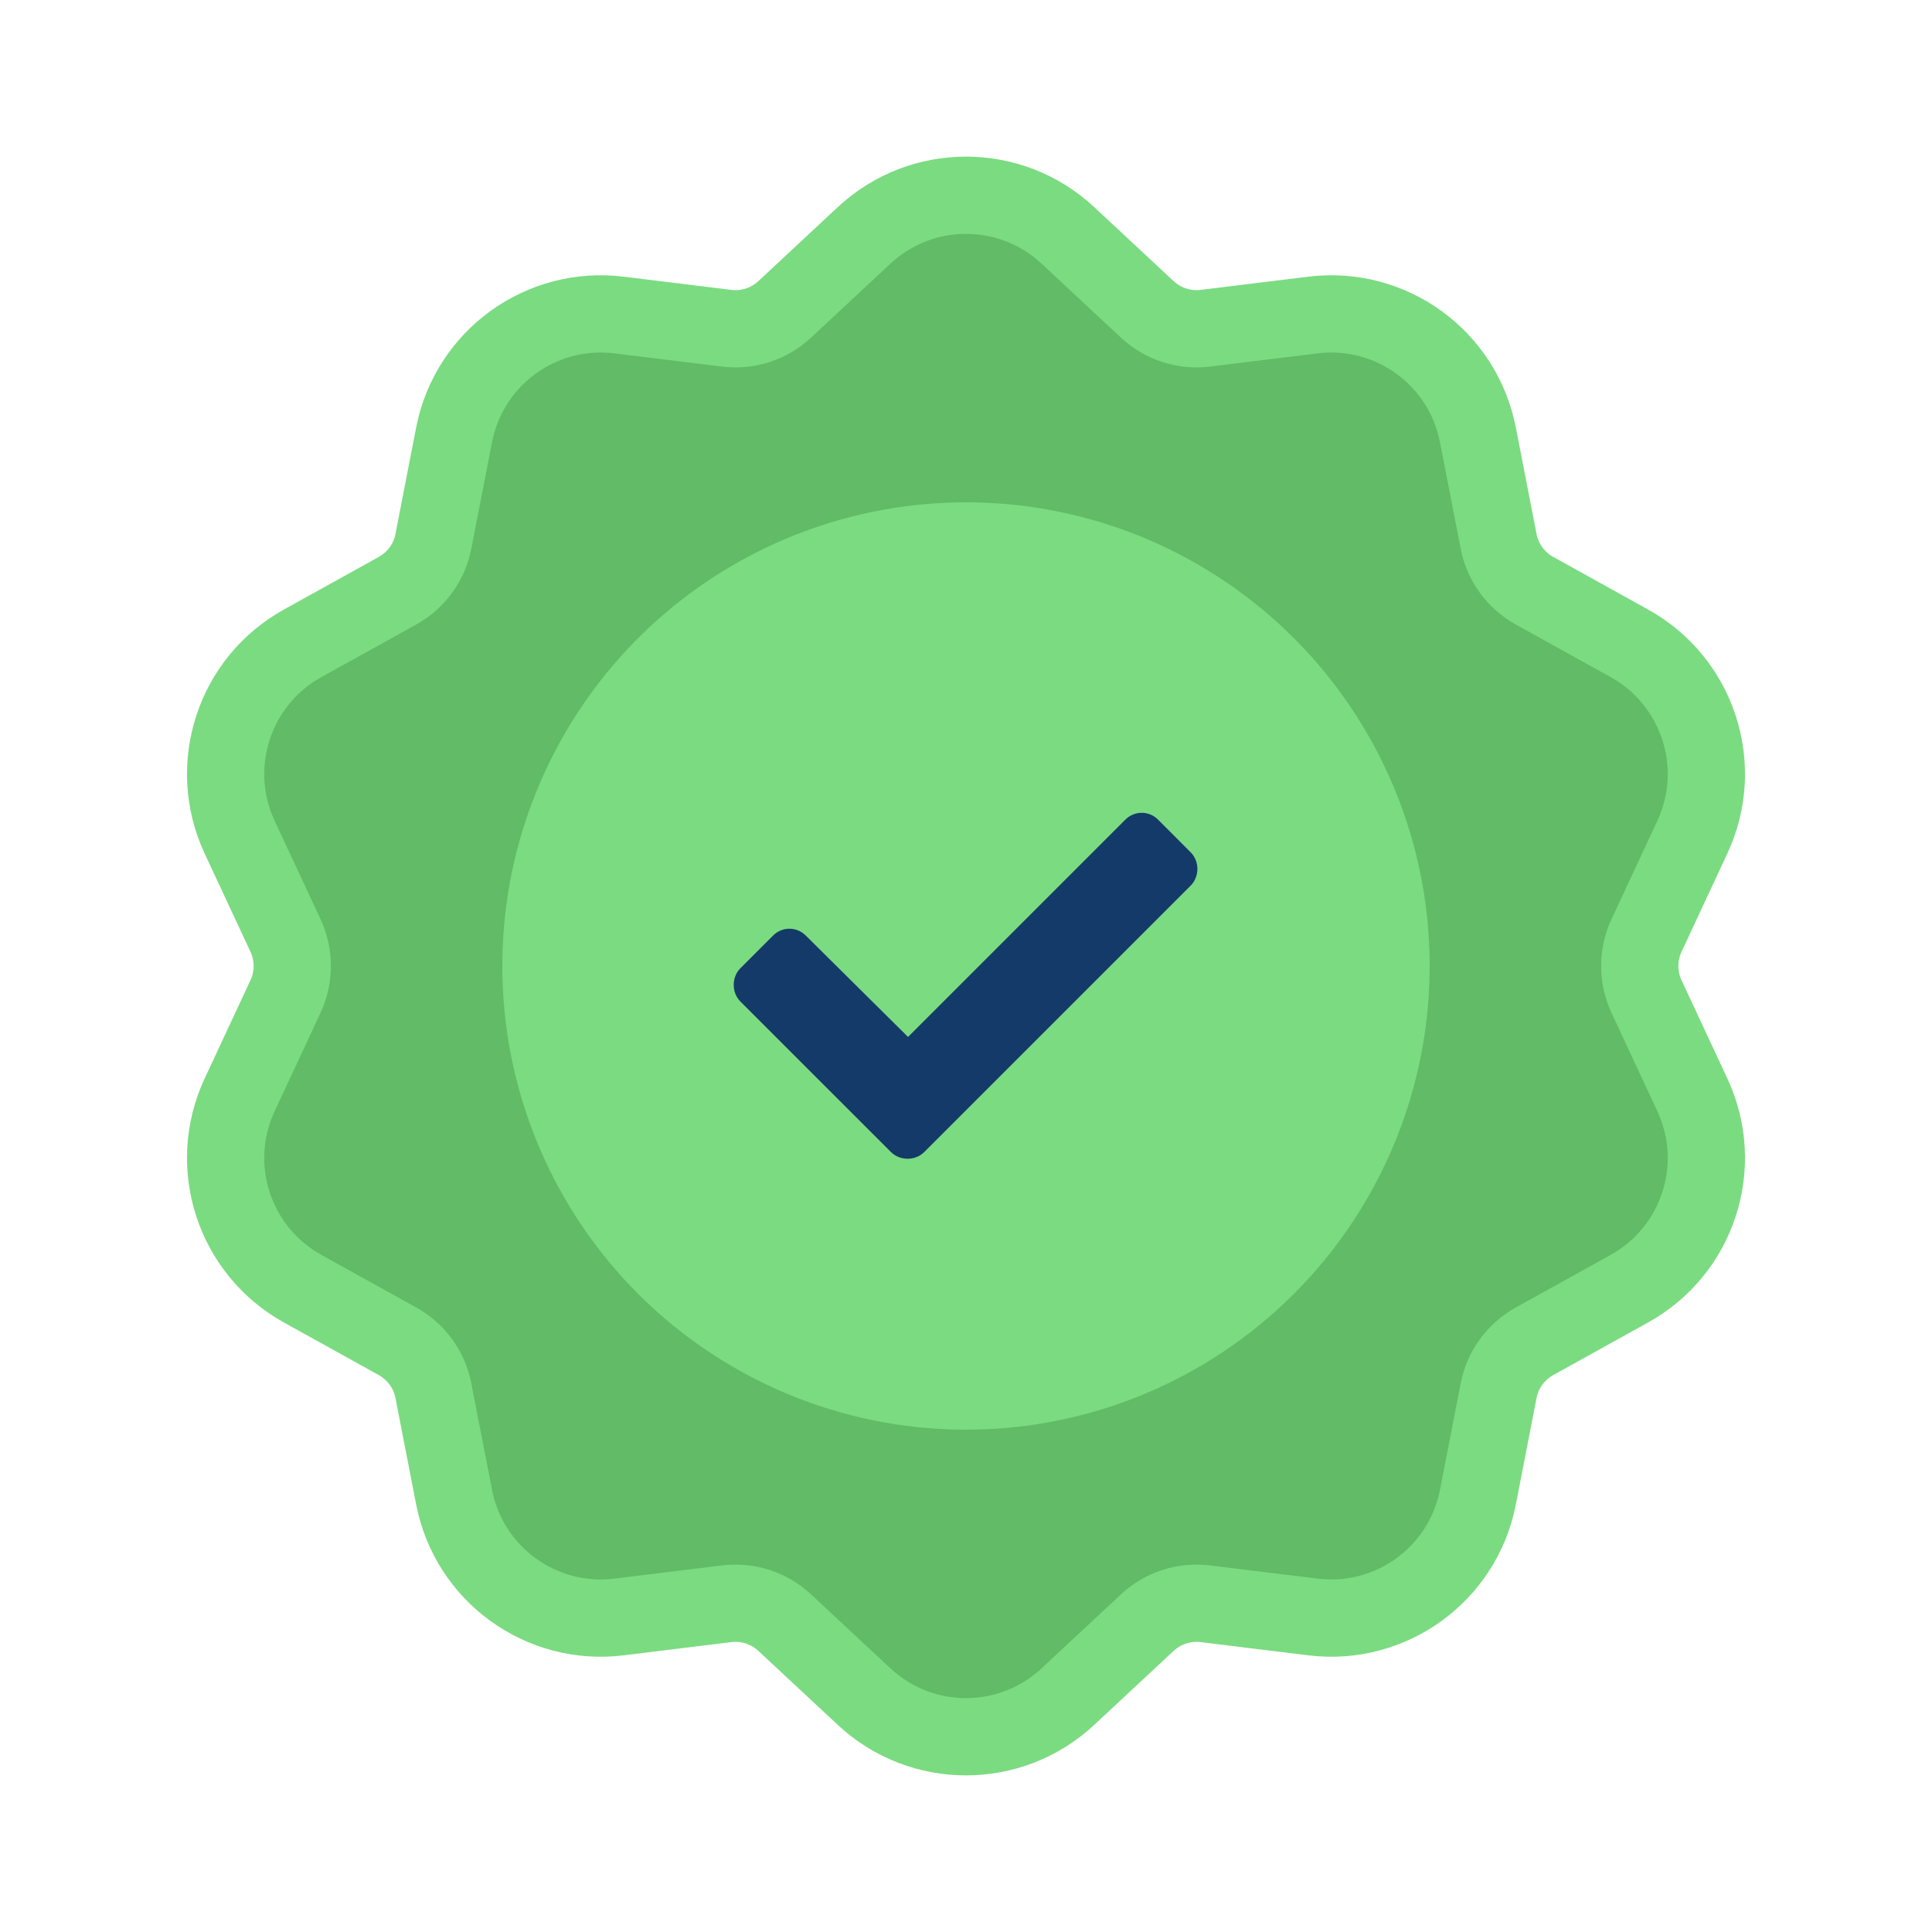 <svg width="50" height="50" viewBox="0 0 50 50" fill="none" xmlns="http://www.w3.org/2000/svg">
<path d="M27.637 6.092C26.152 4.707 23.848 4.707 22.363 6.092L20.308 8.007C19.905 8.383 19.355 8.562 18.808 8.495L16.02 8.153C14.004 7.905 12.14 9.259 11.752 11.253L11.216 14.01C11.111 14.552 10.771 15.019 10.289 15.287L7.832 16.649C6.056 17.634 5.344 19.824 6.202 21.665L7.389 24.211C7.622 24.711 7.622 25.289 7.389 25.789L6.202 28.335C5.344 30.176 6.056 32.366 7.832 33.351L10.289 34.713C10.771 34.981 11.111 35.448 11.216 35.99L11.752 38.747C12.14 40.741 14.004 42.095 16.02 41.847L18.808 41.505C19.355 41.438 19.905 41.617 20.308 41.993L22.363 43.908C23.848 45.293 26.152 45.293 27.637 43.908L29.692 41.993C30.095 41.617 30.645 41.438 31.192 41.505L33.98 41.847C35.996 42.095 37.86 40.741 38.248 38.747L38.784 35.99C38.889 35.448 39.229 34.981 39.712 34.713L42.168 33.351C43.944 32.366 44.656 30.176 43.798 28.335L42.611 25.789C42.378 25.289 42.378 24.711 42.611 24.211L43.798 21.665C44.656 19.824 43.944 17.634 42.168 16.649L39.712 15.287C39.229 15.019 38.889 14.552 38.784 14.01L38.248 11.253C37.86 9.259 35.996 7.905 33.98 8.153L31.192 8.495C30.645 8.562 30.095 8.383 29.692 8.007L27.637 6.092Z" fill="#61BB67" stroke="#7BDB81" stroke-width="2"/>
<circle cx="25" cy="25" r="12" fill="#7BDB81"/>
<path d="M23.055 29.812C23.289 30.047 23.688 30.047 23.922 29.812L30.812 22.922C31.047 22.688 31.047 22.289 30.812 22.055L29.969 21.211C29.734 20.977 29.359 20.977 29.125 21.211L23.5 26.836L20.852 24.211C20.617 23.977 20.242 23.977 20.008 24.211L19.164 25.055C18.93 25.289 18.93 25.688 19.164 25.922L23.055 29.812Z" fill="#143A69"/>
</svg>
